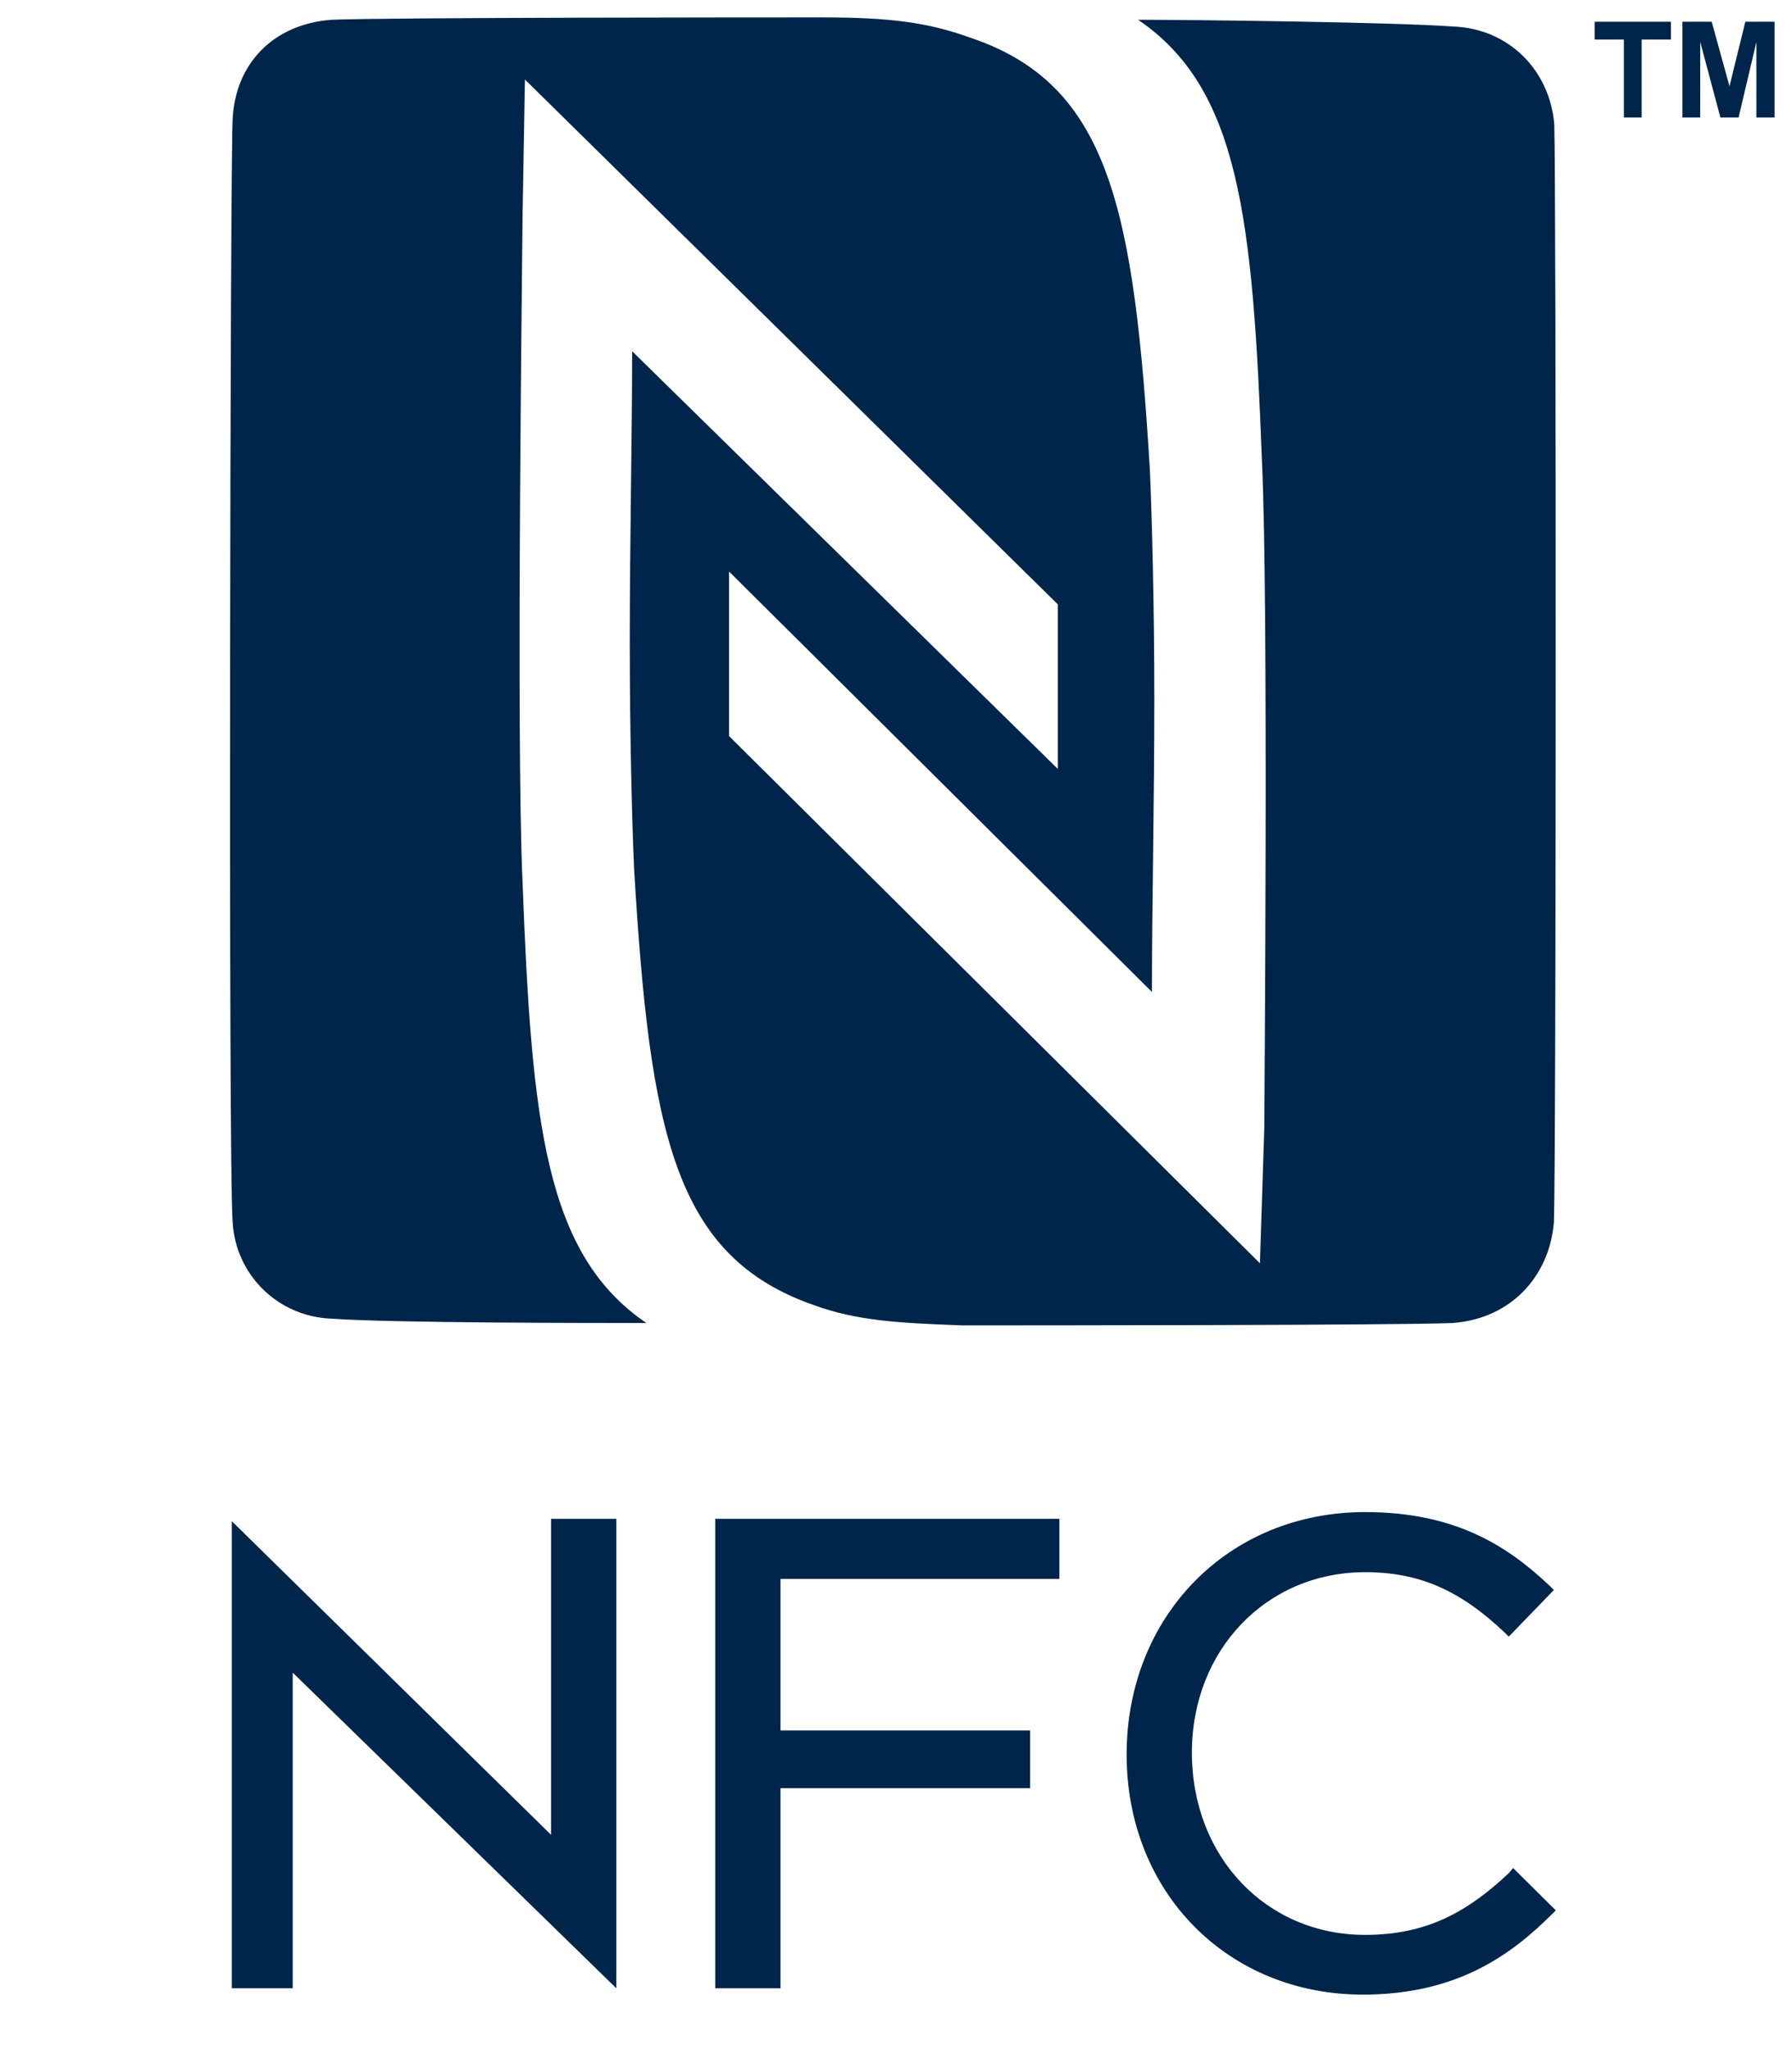 <svg xmlns="http://www.w3.org/2000/svg" xmlns:xlink="http://www.w3.org/1999/xlink" id="layer" x="0px" y="0px" viewBox="0 0 453 518" style="enable-background:new 0 0 453 518;" xml:space="preserve"> <style type="text/css"> .st0{fill:#00254A;} .st1{fill:none;stroke:#FFFFFF;stroke-width:0.565;stroke-linecap:round;stroke-linejoin:round;stroke-miterlimit:10;stroke-opacity:0;} </style> <polygon class="st0" points="74,422.9 74,502.7 58.6,502.7 58.6,384.6 139.3,463.9 139.3,384 155.8,384 155.8,502.7 "></polygon> <g> <polygon class="st1" points="58.1,502.7 58.1,384 139.3,463.9 139.3,384 155.8,384 155.8,502.7 74,422.9 74,502.7 "></polygon> </g> <polygon class="st0" points="180.8,502.7 180.8,384 267.8,384 267.8,399.2 197.3,399.2 197.3,437.5 260.4,437.5 260.4,452.1 197.3,452.1 197.3,502.7 "></polygon> <polygon class="st1" points="180.8,502.7 197.3,502.7 197.3,452.1 260.4,452.1 260.4,437.5 197.3,437.5 197.3,399.2 267.8,399.2 267.8,384 180.8,384 "></polygon> <g> <path class="st0" d="M381.5,473.5c-10.2,9.6-20.5,15.7-36.4,15.7c-25,0-43.8-19.7-43.8-46.1c0-25.9,18.8-45.6,43.8-45.6 c13.6,0,23.9,4.5,35.2,15.2l1.1,1.1l11.4-11.8l-1.1-1.1c-10.2-9.6-23.3-18.6-46.6-18.6c-34.7,0-60.3,26.4-60.3,61.3 s25.6,60.7,59.7,60.7c23.9,0,37.5-10.1,47.7-20.2l1.1-1.1l-10.8-10.7L381.5,473.5z"></path> <path class="st0" d="M392.9,31.4c-1.1-13.5-11.4-24.2-25.6-24.7C352,5.6,301.9,5,287.7,5c25.6,17.4,29,50.1,31.3,111.4 c1.7,36,0.6,163.1,0.6,168.7l-1.1,34.3L184.3,186.1v-41.6l106.9,106.3c0-21.4,0.6-48.4,0.6-73.7c0-24.2-0.6-46.1-1.1-57.9 c-4-66.4-10.2-97.9-45.5-109.7c-10.8-3.9-20.5-5.1-37.5-5.1C194.1,4.4,98,4.4,83.8,5C69,6.1,59.4,16.2,58.8,30.3 c-0.6,13.5-1.1,264.9,0,278.4c0.6,13.5,11.4,24.2,25,24.7c15.3,1.1,65.4,1.1,79.6,1.1c-25.6-17.4-29-50.6-31.3-111.4 c-1.7-36.6,0-163.1,0-168.7l0.6-34.3l134.7,132.7v41.6L159.8,88.8c0,20.8-0.6,48.4-0.6,73.1s0.6,46.7,1.1,57.9 c4,66.9,10.2,97.9,45.5,110.2c10.8,3.9,21,4.5,37.5,5.1c13.6,0,110.3,0,123.9-0.6c14.8-1.1,24.4-11.8,25.6-25.3 C393.4,295.7,393.4,44.9,392.9,31.4"></path> <polygon class="st0" points="410.5,29.7 410.5,10 403.1,10 403.1,5.5 422.4,5.5 422.4,10 415,10 415,29.7 "></polygon> <polygon class="st1" points="410.5,29.7 410.5,10 403.1,10 403.1,5.5 422.4,5.5 422.4,10 415,10 415,29.7 "></polygon> <polygon class="st0" points="425.3,29.7 425.3,5.5 432.7,5.5 437.2,21.8 441.2,5.5 448.6,5.5 448.6,29.7 444,29.7 444,10.6 439.5,29.7 434.9,29.7 429.8,10.6 429.8,29.7 "></polygon> <polygon class="st1" points="425.3,29.7 425.3,5.5 432.7,5.5 437.2,21.8 441.2,5.5 448.6,5.5 448.6,29.7 444,29.7 444,10.6 439.5,29.7 434.9,29.7 429.8,10.6 429.8,29.7 "></polygon> </g> </svg>